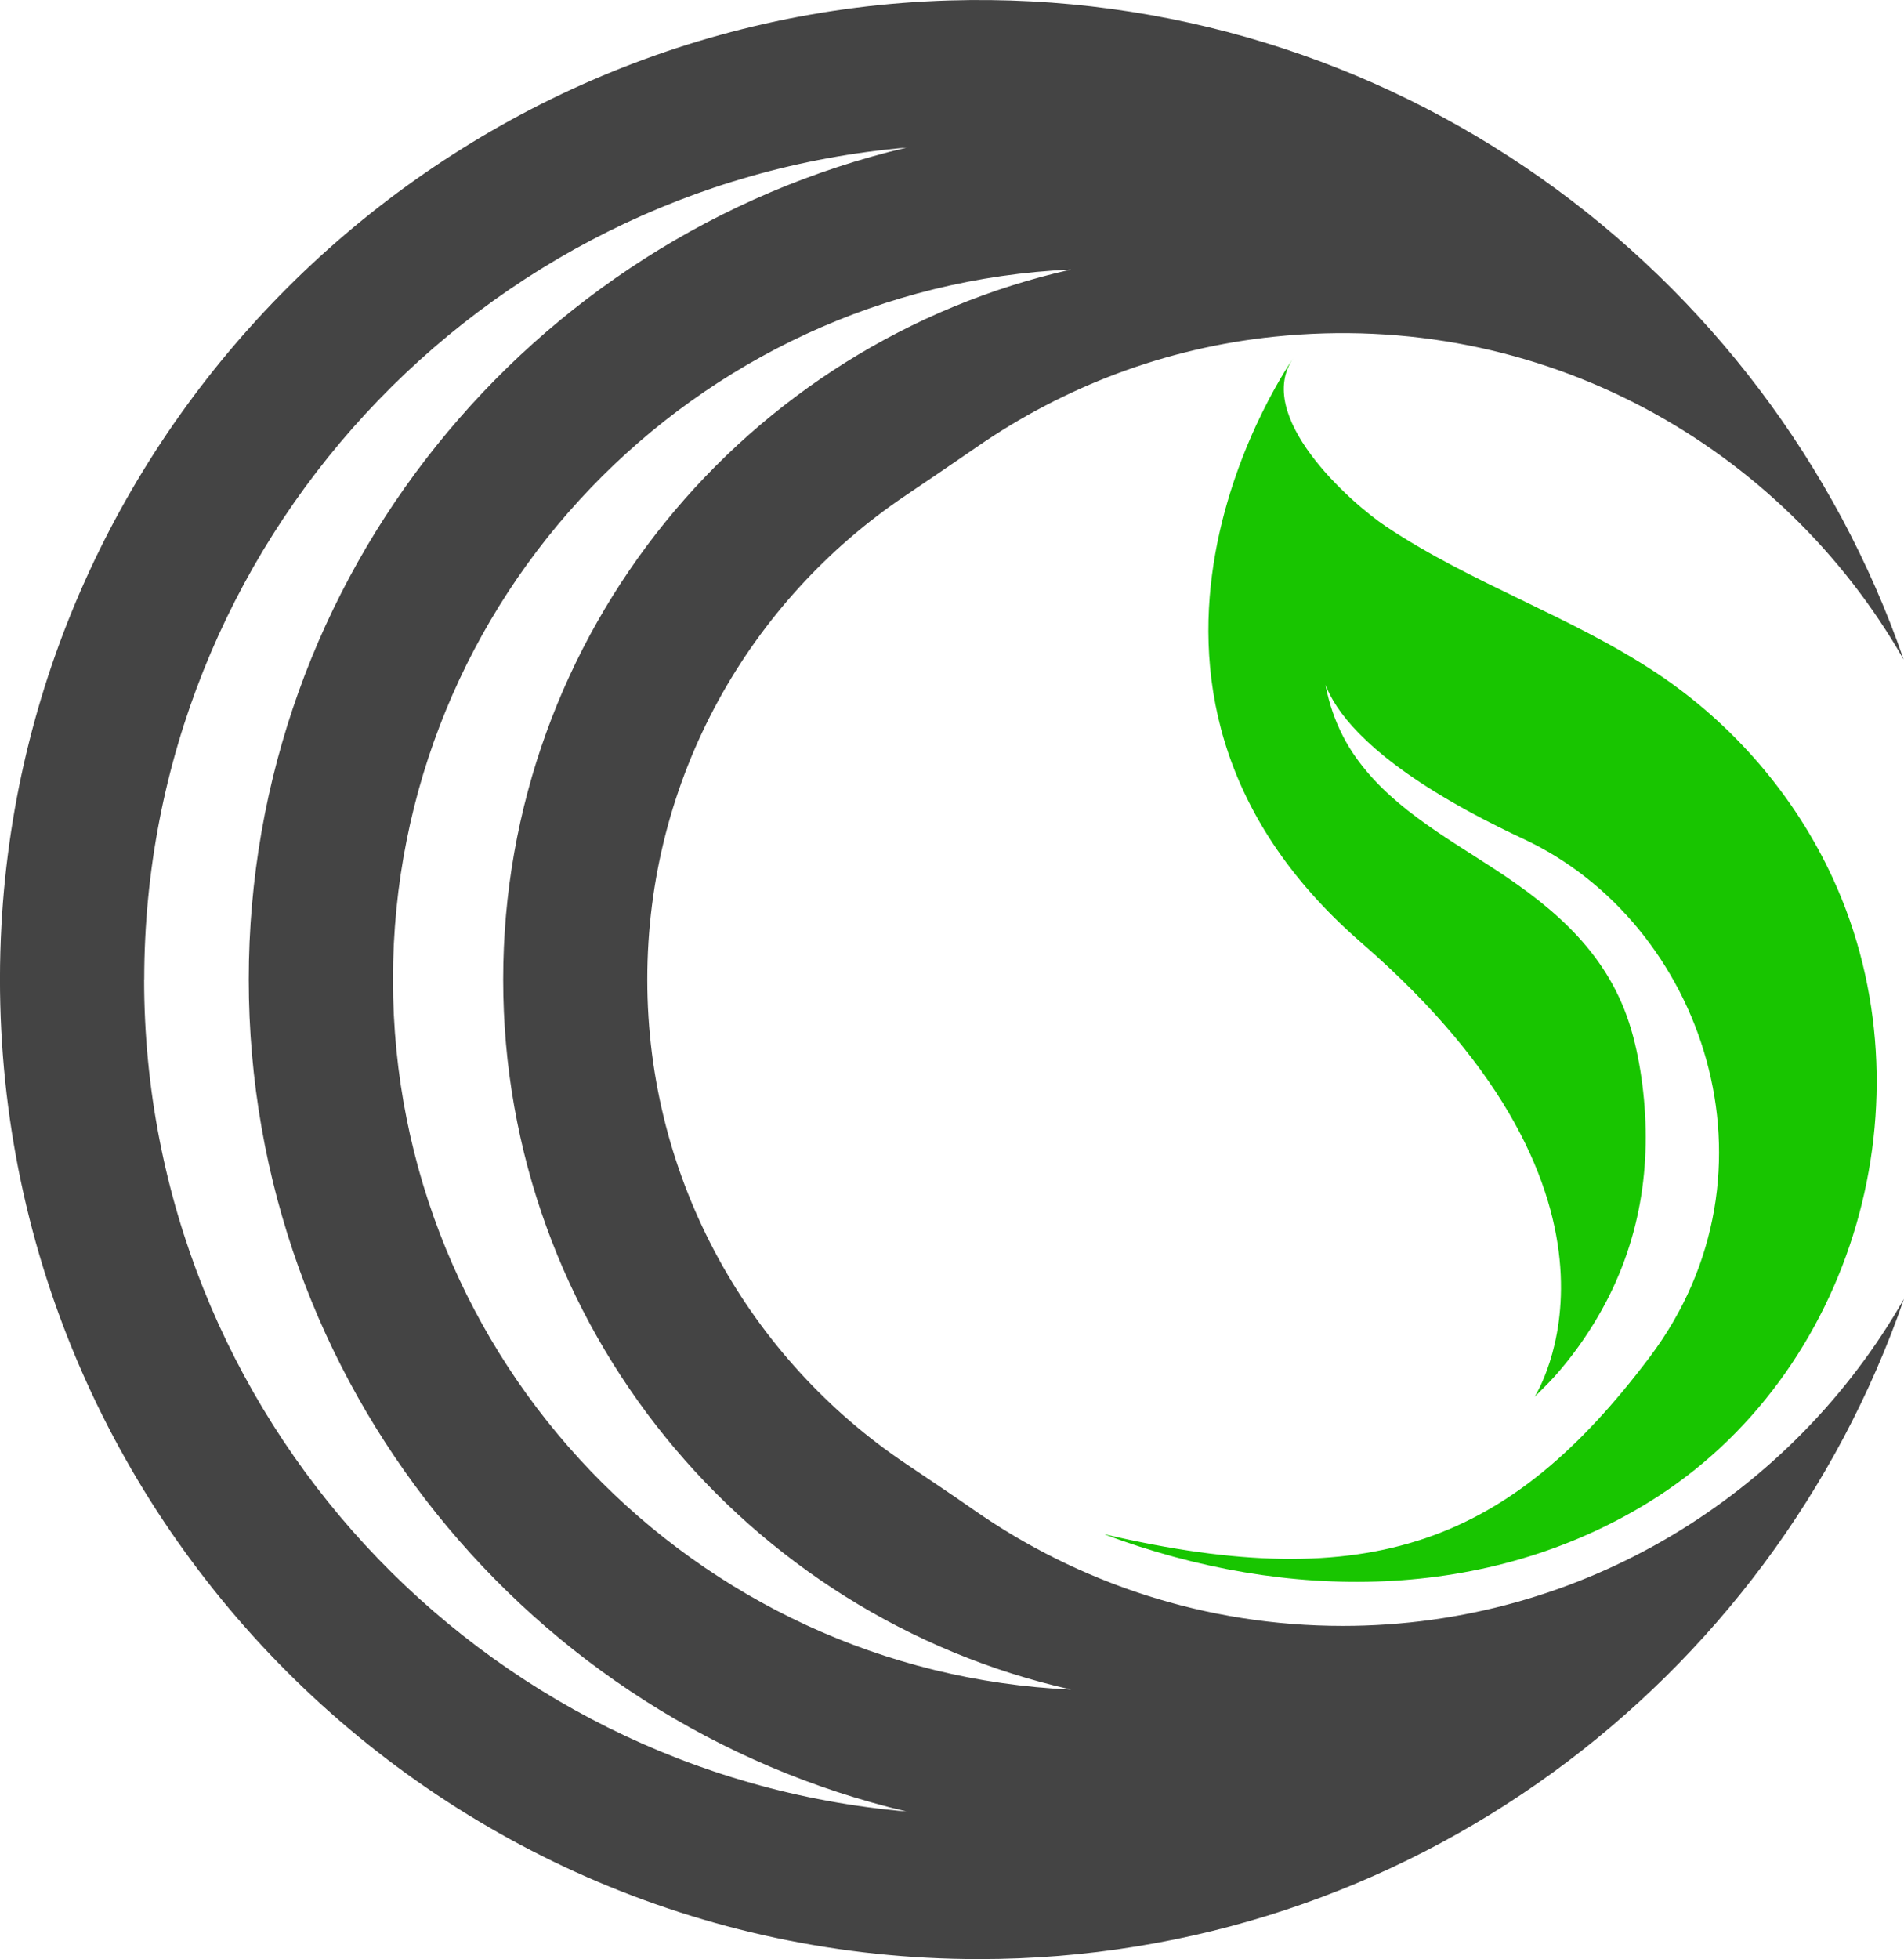 <?xml version="1.0" encoding="UTF-8"?>
<svg data-bbox="-0.003 0.003 201.083 206.797" viewBox="0 0 201.08 206.8" xmlns="http://www.w3.org/2000/svg" data-type="color">
    <g>
        <path d="M116.7 161.99c19.28 7.21 40.41 7.06 57.43-3.42 21.84-13.45 30.07-42.69 19.46-65.8-4.02-8.76-10.55-16.33-18.56-21.67-9.05-6.03-19.56-9.46-28.62-15.5-3.86-2.57-14.12-11.76-9.78-17.86 0 0-24.44 34.38 7.16 61.79 31.58 27.4 18.29 47.89 18.28 47.91 0 0 1.52-1.47 2.14-2.18 1.76-1.98 3.31-4.14 4.64-6.44 4.36-7.53 5.68-15.8 4.59-24.39-.25-1.94-.62-3.87-1.17-5.75-2.3-7.84-7.89-12.68-14.49-16.98-5.36-3.5-11.31-6.79-14.93-12.25-2.04-3.08-3.07-6.66-3.23-10.34 0 0-2.86 8.18 21.28 19.45 18.98 8.86 28.07 35.12 13.32 54.7-14.75 19.58-29.49 25.23-57.51 18.71" fill="#18c500" data-color="1"/>
        <path d="M41.5 103.4c0-40.23 31.82-73.16 71.62-74.95-34.29 7.7-59.98 38.37-59.98 74.95s25.7 67.24 59.98 74.95c-39.79-1.79-71.62-34.72-71.62-74.95m-26.27 0c0-46.04 35.47-83.92 80.51-87.82C55.97 25 26.27 60.79 26.27 103.4s29.69 78.4 69.46 87.82c-45.04-3.9-80.51-41.78-80.51-87.82m126.58 68.23c-14.48 0-27.93-4.54-38.98-12.26-2.34-1.63-4.7-3.21-7.07-4.8-16.5-11.05-27.39-29.86-27.39-51.17s10.82-40 27.24-51.07c2.57-1.73 5.13-3.47 7.68-5.23 9.09-6.26 19.77-10.37 31.29-11.56 28.32-2.94 53.62 11.58 66.48 34.09C186.71 28.22 146.79-1.34 100.26.05 46.86 1.64 3.02 44.38.15 97.72-3.05 157.3 44.5 206.8 103.4 206.8c45.21 0 83.68-29.19 97.68-69.7-11.75 20.6-33.91 34.53-59.27 34.53" fill="#444444" data-color="2"/>
    </g>
</svg>
